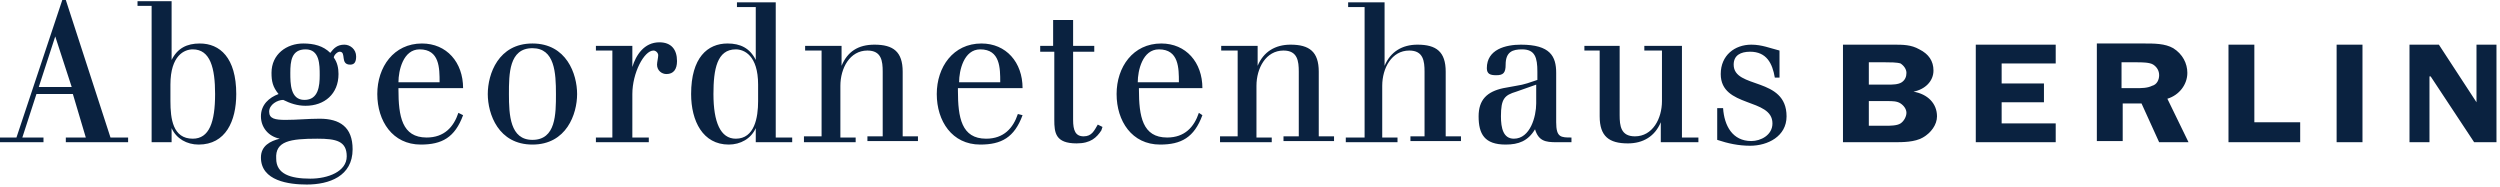<?xml version="1.0" encoding="utf-8"?>
<!-- Generator: Adobe Illustrator 26.4.0, SVG Export Plug-In . SVG Version: 6.00 Build 0)  -->
<svg version="1.1" id="Ebene_1" xmlns="http://www.w3.org/2000/svg" xmlns:xlink="http://www.w3.org/1999/xlink" x="0px" y="0px"
	 viewBox="0 0 212.7 15.9" style="enable-background:new 0 0 212.7 15.9;" xml:space="preserve">
<style type="text/css">
	.GrŸn_x0020_bogenfšrmig{fill:url(#SVGID_1_);stroke:#FFFFFF;stroke-width:0.25;stroke-miterlimit:1;}
	.st0{fill:#0A2240;}
</style>
<linearGradient id="SVGID_1_" gradientUnits="userSpaceOnUse" x1="0" y1="56.69" x2="0.707" y2="55.983">
	<stop  offset="0" style="stop-color:#1DA238"/>
	<stop  offset="0.983" style="stop-color:#24391D"/>
</linearGradient>
<g>
	<path class="st0" d="M1.4,11.7H0v0.4h3.7v-0.4H1.9l1.2-3.7h3.1l1.1,3.7H5.6v0.4h5.3v-0.4H9.4L5.6,0H5.3L1.4,11.7L1.4,11.7z
		 M6.1,7.4H3.3l1.4-4.3h0L6.1,7.4L6.1,7.4z M12.9,12.1h1.7v-1.2h0c0.4,0.9,1.3,1.4,2.3,1.4c2.3,0,3.2-2,3.2-4.3
		c0-3.1-1.4-4.3-3.1-4.3c-1.1,0-1.9,0.4-2.4,1.4h0v-5h-2.9v0.4h1.2V12.1L12.9,12.1z M14.5,7.2c0-2.5,1.2-3,1.9-3
		c1.5,0,1.9,1.6,1.9,3.8c0,2.4-0.5,3.8-1.9,3.8c-1.7,0-1.9-1.7-1.9-3.2V7.2L14.5,7.2z M24.7,6.2c0-1,0.1-2,1.3-2
		c1.2,0,1.2,1.3,1.2,2.2c0,0.9-0.1,2.1-1.3,2.1C24.7,8.5,24.7,7.1,24.7,6.2L24.7,6.2z M25.8,3.7c-1.4,0-2.7,0.9-2.7,2.5
		c0,0.7,0.1,1.2,0.6,1.8c-0.8,0.3-1.5,0.9-1.5,1.9c0,0.9,0.6,1.7,1.6,1.9v0v0c-0.8,0.2-1.6,0.6-1.6,1.6c0,2,2.4,2.3,3.9,2.3
		c1.9,0,3.9-0.7,3.9-3c0-1.9-1.1-2.6-2.8-2.6c-1,0-1.9,0.1-2.9,0.1c-0.9,0-1.4-0.1-1.4-0.7c0-0.6,0.7-1,1.2-1
		c0.6,0.3,1.2,0.5,1.9,0.5c1.6,0,2.8-1,2.8-2.7c0-0.5-0.1-1-0.4-1.4c0-0.2,0.3-0.5,0.5-0.5c0.6,0,0,1.1,0.9,1.1
		c0.4,0,0.5-0.3,0.5-0.7c0-0.6-0.5-1-1-1c-0.6,0-0.9,0.3-1.2,0.7C27.5,3.9,26.7,3.7,25.8,3.7L25.8,3.7z M27,11.8
		c1.6,0,2.5,0.2,2.5,1.5c0,1.3-1.6,1.9-3.1,1.9c-1.7,0-2.9-0.4-2.9-1.7C23.4,12,24.7,11.8,27,11.8L27,11.8z M39.4,7.5
		c0-2.2-1.4-3.8-3.5-3.8c-2.4,0-3.8,2-3.8,4.3c0,2.3,1.3,4.3,3.7,4.3c1.8,0,2.9-0.6,3.6-2.5L39,9.6c-0.4,1.2-1.2,2.1-2.7,2.1
		c-2.1,0-2.4-1.8-2.4-4.1V7.5H39.4L39.4,7.5z M33.9,7c0-1,0.4-2.8,1.8-2.8c1.7,0,1.7,1.6,1.7,2.8H33.9L33.9,7z M41.5,8
		c0,1.7,0.9,4.3,3.8,4.3c2.9,0,3.8-2.6,3.8-4.3c0-1.7-0.9-4.3-3.8-4.3C42.4,3.7,41.5,6.3,41.5,8L41.5,8z M43.3,8c0-1.7,0-3.9,2-3.9
		c1.9,0,2,2.1,2,3.9c0,1.7,0,3.9-2,3.9C43.4,11.9,43.3,9.8,43.3,8L43.3,8z M52.1,11.7h-1.4v0.4h4.5v-0.4h-1.4V8c0-1.8,1-3.7,1.8-3.7
		c0.2,0,0.4,0.2,0.4,0.4c0,0.2-0.1,0.6-0.1,0.8c0,0.5,0.4,0.8,0.8,0.8c0.6,0,0.9-0.4,0.9-1.1c0-1-0.5-1.6-1.5-1.6
		c-1.3,0-2,1.1-2.3,2.1h0V3.9h-3.1v0.4h1.4V11.7L52.1,11.7z M64.4,12.1h3v-0.4h-1.4V0.2h-3.3v0.4h1.6v4.5h0c-0.5-1-1.3-1.4-2.4-1.4
		c-1.7,0-3.1,1.2-3.1,4.3c0,2.3,1,4.3,3.2,4.3c1,0,1.9-0.5,2.3-1.4h0V12.1L64.4,12.1z M64.5,8.6c0,1.4-0.3,3.2-1.9,3.2
		c-1.3,0-1.9-1.4-1.9-3.8c0-2.1,0.3-3.8,1.9-3.8c0.7,0,1.9,0.5,1.9,3V8.6L64.5,8.6z M68.4,11.7v0.4h4.4v-0.4h-1.3V7.3
		c0-1.5,0.8-3,2.3-3c1.2,0,1.3,0.9,1.3,1.8v5.5h-1.3v0.4h4.3v-0.4h-1.3V6.1c0-1.7-0.8-2.3-2.4-2.3c-1.4,0-2.3,0.6-2.8,1.8h0V3.9
		h-3.1v0.4h1.4v7.3H68.4L68.4,11.7z M87,7.5c0-2.2-1.4-3.8-3.5-3.8c-2.4,0-3.8,2-3.8,4.3c0,2.3,1.3,4.3,3.7,4.3
		c1.8,0,2.9-0.6,3.6-2.5l-0.4-0.1c-0.4,1.2-1.2,2.1-2.7,2.1c-2.1,0-2.4-1.8-2.4-4.1V7.5H87L87,7.5z M81.6,7c0-1,0.4-2.8,1.8-2.8
		c1.7,0,1.7,1.6,1.7,2.8H81.6L81.6,7z M88.6,4.4h1.1v5.8c0,1.1,0.1,2,1.9,2c1.2,0,1.7-0.5,2.1-1.1l0.1-0.3l-0.4-0.2
		c-0.3,0.5-0.5,1-1.2,1c-0.7,0-0.9-0.5-0.9-1.4V4.4h1.8V3.9h-1.8V1.7h-1.7v2.2h-1.1V4.4L88.6,4.4z M102.3,7.5c0-2.2-1.4-3.8-3.5-3.8
		c-2.4,0-3.8,2-3.8,4.3c0,2.3,1.3,4.3,3.7,4.3c1.8,0,2.9-0.6,3.6-2.5L102,9.6c-0.4,1.2-1.2,2.1-2.7,2.1c-2.1,0-2.4-1.8-2.4-4.1V7.5
		H102.3L102.3,7.5z M96.8,7c0-1,0.4-2.8,1.8-2.8c1.7,0,1.7,1.6,1.7,2.8H96.8L96.8,7z M103.8,11.7v0.4h4.4v-0.4h-1.3V7.3
		c0-1.5,0.8-3,2.3-3c1.2,0,1.3,0.9,1.3,1.8v5.5h-1.3v0.4h4.3v-0.4h-1.3V6.1c0-1.7-0.8-2.3-2.4-2.3c-1.3,0-2.3,0.6-2.8,1.8h0V3.9
		h-3.1v0.4h1.4v7.3H103.8L103.8,11.7z M114.5,11.7v0.4h4.4v-0.4h-1.3V7.3c0-1.5,0.8-3,2.3-3c1.2,0,1.3,0.9,1.3,1.8v5.5H120v0.4h4.3
		v-0.4h-1.3V6.1c0-1.7-0.8-2.3-2.4-2.3c-1.3,0-2.3,0.6-2.8,1.8h0V0.2h-3.1v0.4h1.4v11.1H114.5L114.5,11.7z M127.9,7.5
		c-1.4,0.3-2.1,1-2.1,2.4c0,1.5,0.5,2.4,2.3,2.4c1.1,0,1.9-0.3,2.5-1.3c0.3,1,0.9,1.1,1.8,1.1h1.3v-0.4c-0.9,0-1.3,0-1.3-1.3V6.2
		c0-1.4-0.5-2.4-3-2.4c-1.3,0-2.9,0.4-2.9,2c0,0.5,0.3,0.6,0.8,0.6c0.6,0,0.8-0.2,0.8-0.9c0-1.1,0.6-1.3,1.4-1.3
		c1.1,0,1.3,0.7,1.3,1.9v0.7c-0.6,0.2-1.1,0.4-1.8,0.5L127.9,7.5L127.9,7.5z M130.7,7.2v1.6c0,1.1-0.5,3-1.9,3
		c-0.9,0-1.1-0.9-1.1-1.9c0-1.5,0.3-1.8,1.3-2.1L130.7,7.2L130.7,7.2z M141.4,12.1h3.1v-0.4h-1.4V3.9h-3.2v0.4h1.5v4.3
		c0,1.5-0.8,3-2.3,3c-1.2,0-1.3-0.9-1.3-1.8V3.9h-3v0.4h1.3v5.6c0,1.7,0.8,2.3,2.4,2.3c1.3,0,2.3-0.6,2.8-1.8h0V12.1L141.4,12.1z
		 M151.4,4.3c-0.8-0.2-1.5-0.5-2.4-0.5c-1.4,0-2.6,0.9-2.6,2.5c0,2.9,4.4,2,4.4,4.2c0,1-1,1.5-1.8,1.5c-1.6,0-2.3-1.3-2.4-2.8h-0.5
		v2.7c0.9,0.3,1.8,0.5,2.8,0.5c1.5,0,3.1-0.8,3.1-2.5c0-3.4-4.5-2.3-4.5-4.4c0-0.8,0.6-1.1,1.4-1.1c1.4,0,1.9,1,2.1,2.2h0.4V4.3
		L151.4,4.3z"/>
	<path class="st0" d="M156.8,3.8v8.3h4.3c0.8,0,1.8,0,2.5-0.4c0.7-0.4,1.2-1.1,1.2-1.8c0-1.1-0.8-1.9-2-2.1v0c1-0.2,1.7-0.9,1.7-1.8
		c0-0.8-0.4-1.4-1.2-1.8c-0.7-0.4-1.4-0.4-2.2-0.4H156.8L156.8,3.8z M159,5.3h1.4c0.4,0,1,0,1.3,0.1c0.3,0.2,0.5,0.5,0.5,0.8
		c0,0.3-0.1,0.6-0.4,0.8c-0.3,0.2-0.8,0.2-1.2,0.2H159V5.3L159,5.3z M159,8.6h1.6c0.4,0,0.8,0,1.1,0.2s0.5,0.5,0.5,0.8
		c0,0.3-0.2,0.7-0.5,0.9c-0.3,0.2-0.9,0.2-1.3,0.2H159V8.6L159,8.6z M174.9,5.4V3.8h-6.8v8.3h6.8v-1.6h-4.6V8.7h3.6V7.1h-3.6V5.4
		H174.9L174.9,5.4z M180.6,8.8h1.6l1.5,3.3h2.5l-1.8-3.7c1-0.3,1.7-1.2,1.7-2.2c0-0.8-0.4-1.6-1.2-2.1c-0.7-0.4-1.6-0.4-2.5-0.4h-4
		v8.3h2.2V8.8L180.6,8.8z M180.6,5.3h1.2c0.4,0,1.1,0,1.4,0.2c0.3,0.2,0.5,0.5,0.5,0.9c0,0.4-0.2,0.8-0.6,0.9
		c-0.4,0.2-0.9,0.2-1.4,0.2h-1.2V5.3L180.6,5.3z M191.8,10.5V3.8h-2.2v8.3h6.1v-1.7H191.8L191.8,10.5z M201,3.8h-2.2v8.3h2.2V3.8
		L201,3.8z M212.4,3.8h-1.7v4.9h0l-3.2-4.9H205v8.3h1.7V6.5h0.1l3.7,5.6h1.9V3.8L212.4,3.8z"/>
</g>
</svg>
